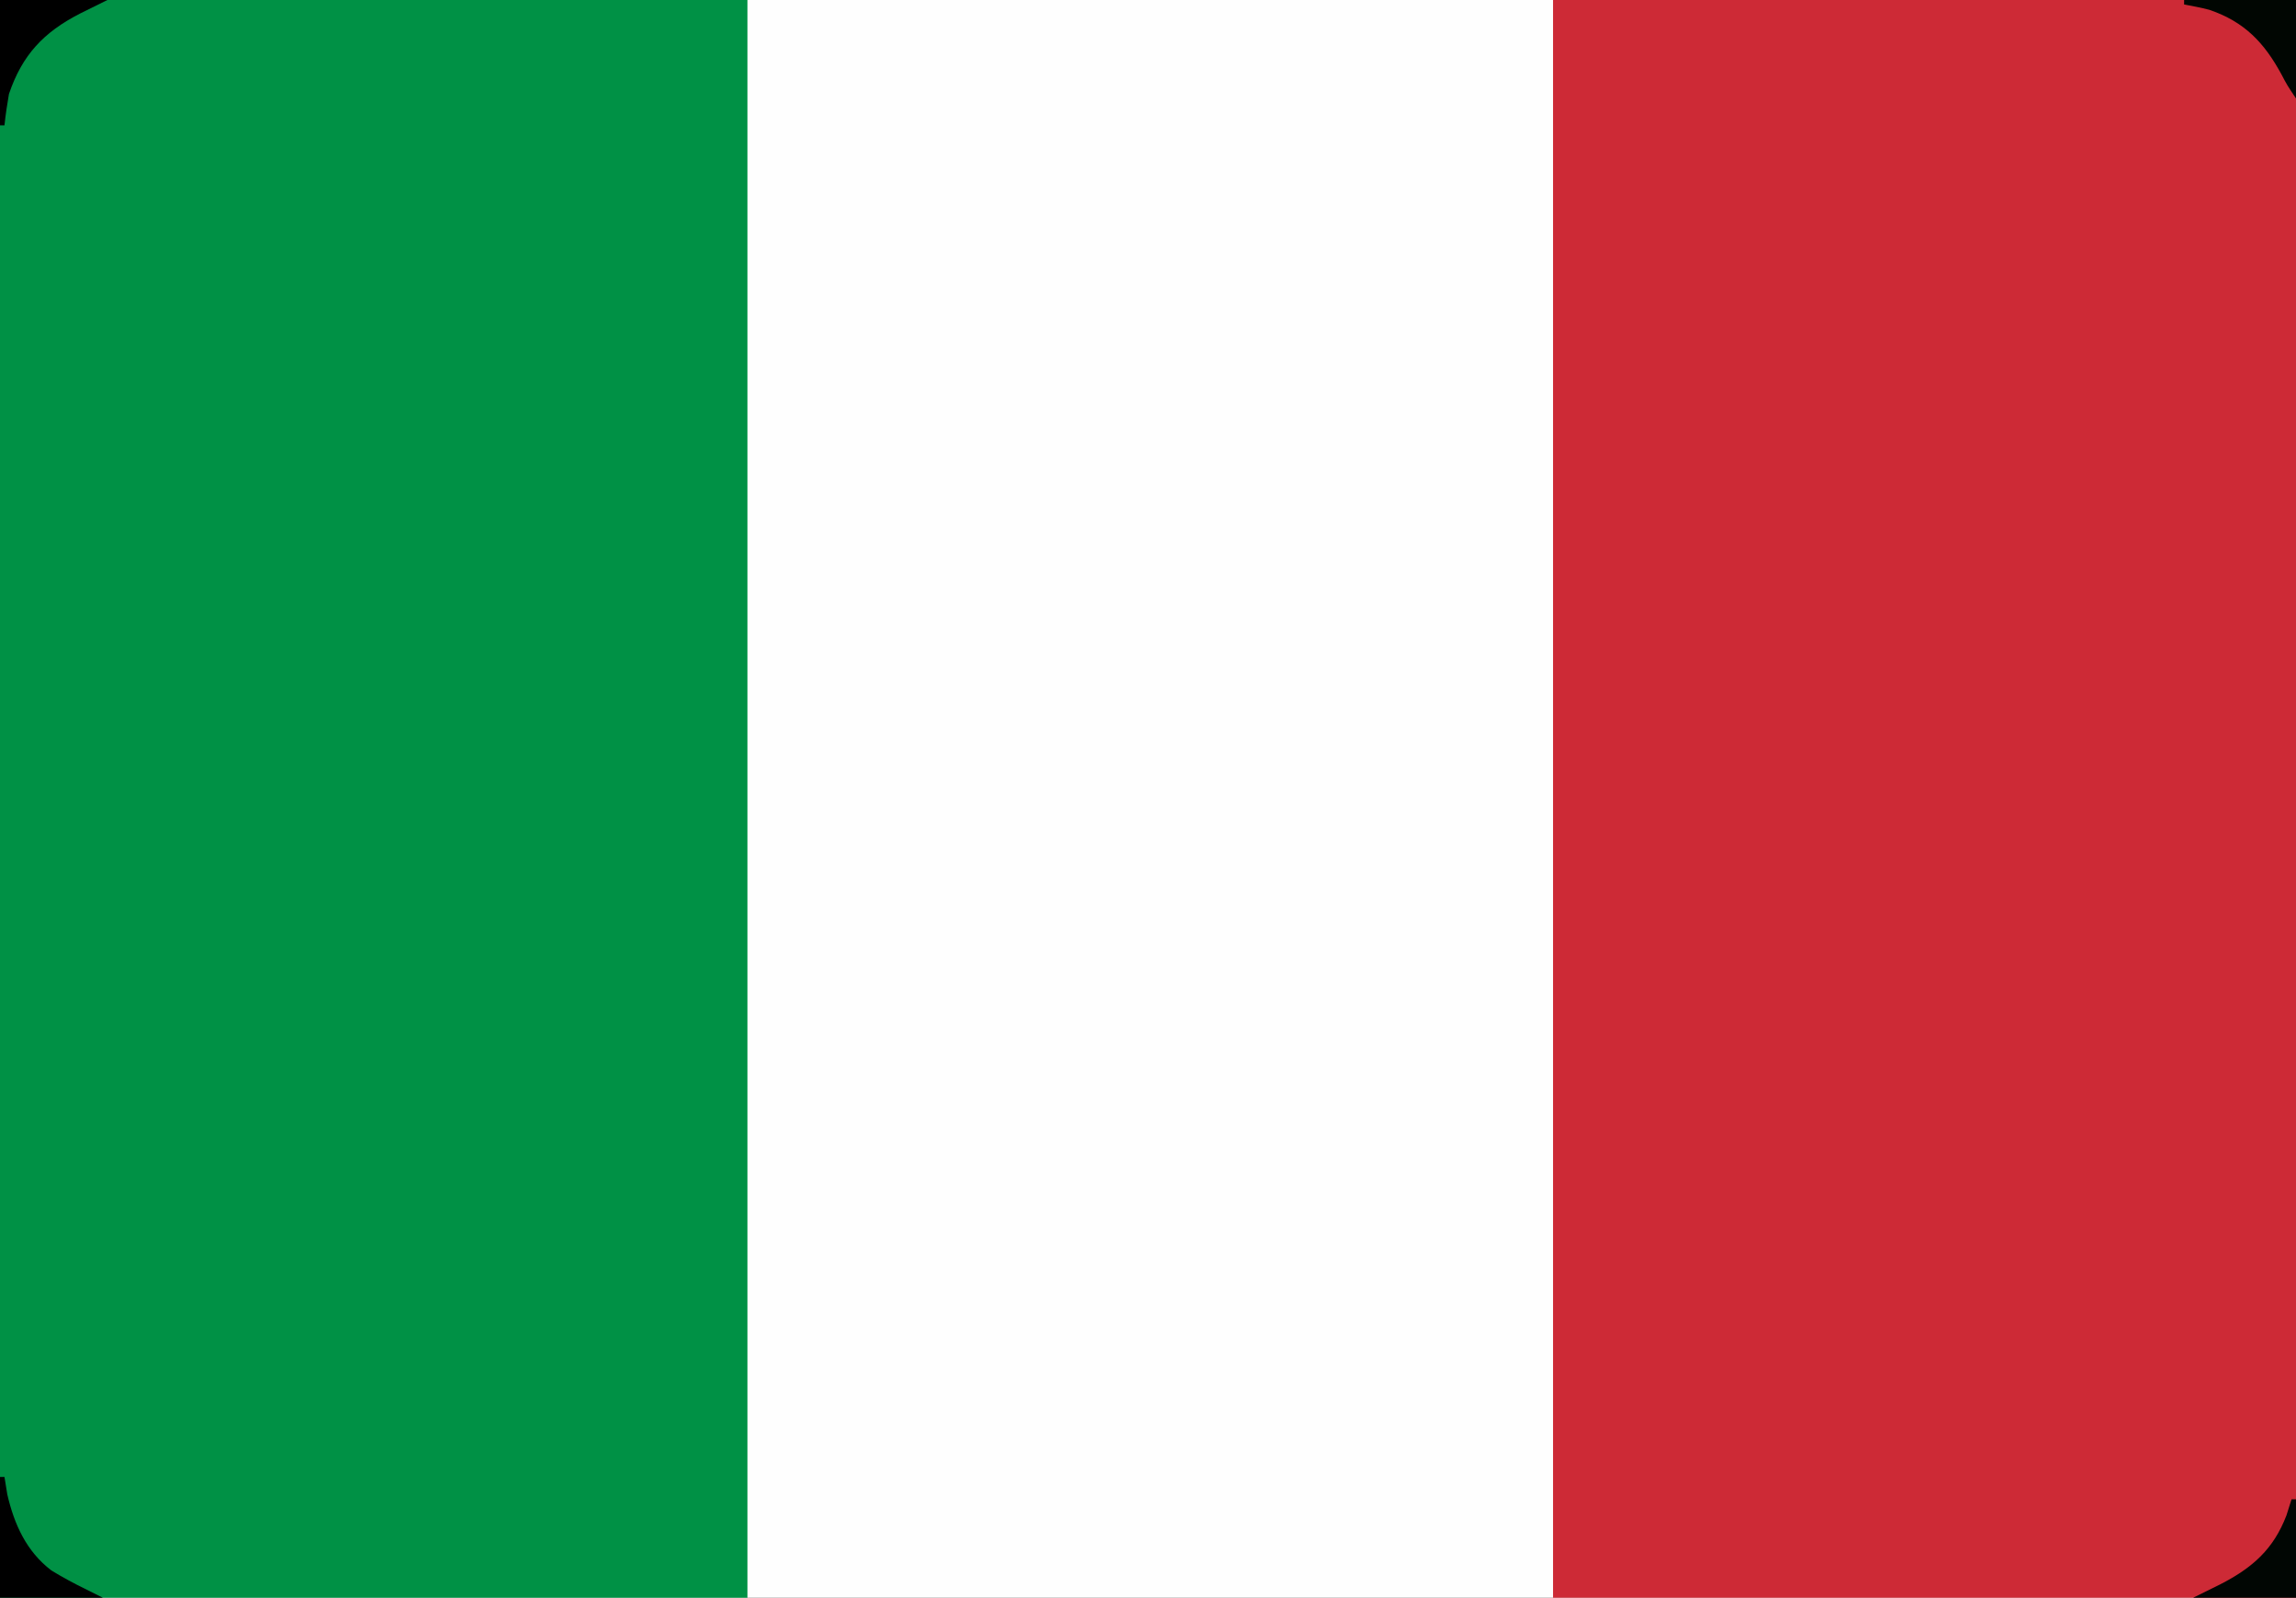 <?xml version="1.0" encoding="UTF-8"?>
<svg version="1.1" xmlns="http://www.w3.org/2000/svg" width="513" height="357">
<rect width="100%" height="100%" fill="#333333" stroke="none"/>
<path d="M0 0 C169.29 0 338.58 0 513 0 C513 117.81 513 235.62 513 357 C343.71 357 174.42 357 0 357 C0 239.19 0 121.38 0 0 Z " fill="#FEFEFE" transform="translate(0,0)"/>
<path d="M0 0 C55.11 0 110.22 0 167 0 C167 117.81 167 235.62 167 357 C111.89 357 56.78 357 0 357 C0 239.19 0 121.38 0 0 Z " fill="#009145" transform="translate(0,0)"/>
<path d="M0 0 C54.78 0 109.56 0 166 0 C166 117.81 166 235.62 166 357 C111.22 357 56.44 357 0 357 C0 239.19 0 121.38 0 0 Z " fill="#CD2A36" transform="translate(347,0)"/>
<path d="M0 0 C7.92 0 15.84 0 24 0 C21.955 1.023 19.909 2.044 17.852 3.043 C9.751 7.207 4.967 12.254 2 21 C1.595 23.322 1.239 25.655 1 28 C0.67 28 0.34 28 0 28 C0 18.76 0 9.52 0 0 Z " fill="#000000" transform="translate(0,0)"/>
<path d="M0 0 C0.33 0 0.66 0 1 0 C1.206 1.279 1.413 2.558 1.625 3.875 C3.17 10.596 5.901 16.63 11.477 20.895 C13.942 22.389 16.41 23.735 19 25 C20.32 25.66 21.64 26.32 23 27 C15.41 27 7.82 27 0 27 C0 18.09 0 9.18 0 0 Z " fill="#000000" transform="translate(0,330)"/>
<path d="M0 0 C8.25 0 16.5 0 25 0 C25 7.26 25 14.52 25 22 C23 19 23 19 21.809 16.73 C17.927 9.532 13.508 4.882 5.645 2.195 C3.782 1.714 1.892 1.344 0 1 C0 0.67 0 0.34 0 0 Z " fill="#010602" transform="translate(488,0)"/>
<path d="M0 0 C0.33 0 0.66 0 1 0 C1 7.26 1 14.52 1 22 C-6.59 22 -14.18 22 -22 22 C-19.955 20.977 -17.909 19.956 -15.852 18.957 C-8.722 15.292 -4.022 11.152 -1.125 3.562 C-0.754 2.387 -0.383 1.211 0 0 Z " fill="#010603" transform="translate(512,335)"/>
</svg>

